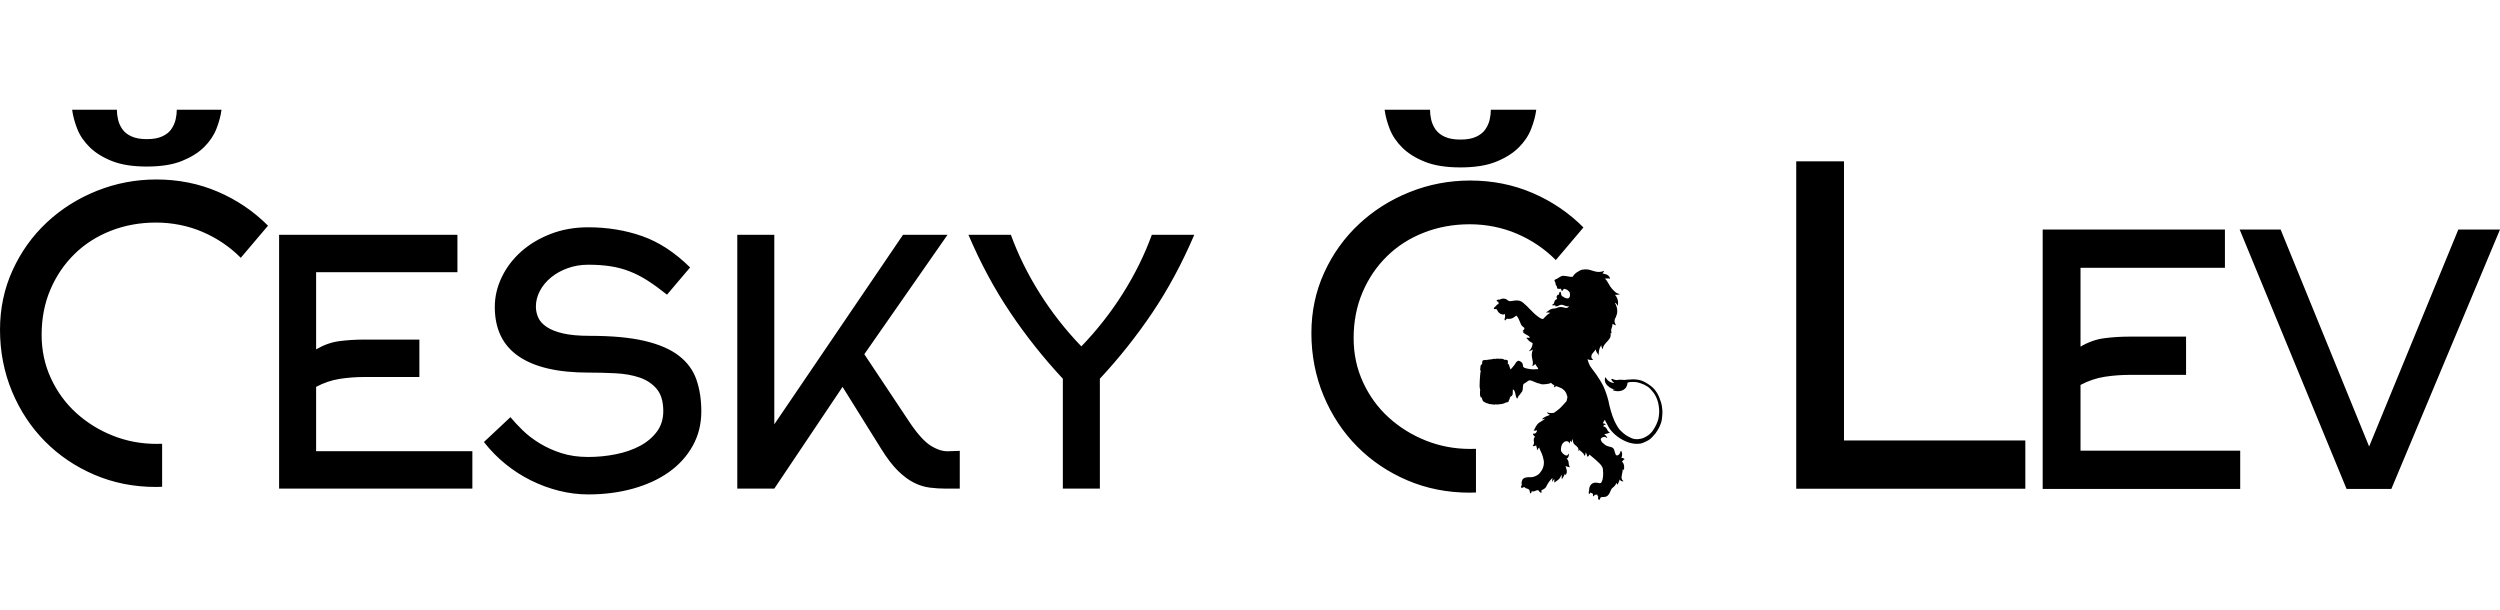 <svg width="205" height="50" viewBox="0 0 205 50" fill="none" xmlns="http://www.w3.org/2000/svg">
<path fill-rule="evenodd" clip-rule="evenodd" d="M57.508 33.733C57.508 34.775 57.272 35.719 56.799 36.565C56.325 37.412 55.675 38.128 54.849 38.714C54.022 39.3 53.042 39.751 51.91 40.067C50.777 40.384 49.552 40.542 48.234 40.542C47.435 40.542 46.641 40.443 45.852 40.246C45.062 40.049 44.297 39.768 43.554 39.402C42.811 39.035 42.11 38.585 41.451 38.051C40.792 37.516 40.202 36.914 39.682 36.245L41.855 34.208C42.133 34.543 42.468 34.901 42.857 35.282C43.247 35.664 43.708 36.017 44.236 36.342C44.765 36.668 45.359 36.938 46.019 37.152C46.678 37.366 47.416 37.472 48.234 37.472C48.995 37.472 49.747 37.399 50.489 37.25C51.232 37.102 51.891 36.875 52.467 36.569C53.042 36.263 53.507 35.874 53.86 35.402C54.212 34.929 54.389 34.369 54.389 33.72C54.389 32.924 54.208 32.313 53.846 31.886C53.484 31.46 53.014 31.149 52.439 30.956C51.863 30.761 51.204 30.645 50.462 30.608C49.719 30.571 48.976 30.552 48.233 30.552C45.727 30.552 43.822 30.106 42.523 29.213C41.223 28.32 40.573 26.972 40.573 25.167C40.573 24.33 40.764 23.517 41.145 22.726C41.525 21.935 42.054 21.238 42.732 20.633C43.41 20.029 44.217 19.545 45.155 19.182C46.093 18.819 47.119 18.638 48.233 18.638C49.81 18.638 51.287 18.88 52.661 19.363C54.035 19.847 55.344 20.703 56.588 21.93L54.694 24.163C54.137 23.716 53.612 23.335 53.121 23.019C52.629 22.702 52.132 22.447 51.631 22.252C51.129 22.056 50.604 21.917 50.057 21.833C49.509 21.749 48.901 21.707 48.233 21.707C47.638 21.707 47.081 21.801 46.561 21.986C46.041 22.172 45.587 22.423 45.197 22.74C44.806 23.056 44.5 23.424 44.277 23.842C44.055 24.26 43.943 24.693 43.943 25.139C43.943 25.456 44.008 25.758 44.138 26.046C44.268 26.335 44.5 26.59 44.835 26.814C45.168 27.037 45.619 27.214 46.185 27.344C46.752 27.474 47.48 27.539 48.372 27.539C50.191 27.539 51.691 27.678 52.87 27.957C54.049 28.236 54.982 28.64 55.669 29.171C56.356 29.701 56.834 30.352 57.104 31.124C57.373 31.896 57.508 32.766 57.508 33.733M63.493 40.067H60.457V19.252H63.493V34.794L74.049 19.252H77.698L70.874 29.046L74.606 34.655C75.256 35.622 75.846 36.264 76.375 36.58C76.904 36.896 77.391 37.036 77.837 36.999L78.701 36.971V40.068H77.614C77.131 40.068 76.672 40.04 76.235 39.984C75.799 39.928 75.367 39.793 74.94 39.579C74.513 39.366 74.077 39.04 73.63 38.603C73.185 38.165 72.721 37.557 72.238 36.775L69.09 31.725L63.492 40.068L63.493 40.067ZM88.672 28.403C89.962 27.064 91.099 25.613 92.083 24.05C93.067 22.488 93.856 20.888 94.451 19.251H97.932C96.93 21.594 95.783 23.725 94.492 25.64C93.202 27.557 91.767 29.361 90.189 31.054V40.066H87.153V31.054C85.575 29.361 84.14 27.557 82.85 25.64C81.559 23.725 80.412 21.595 79.41 19.251H82.891C83.486 20.888 84.275 22.487 85.259 24.05C86.243 25.613 87.38 27.064 88.671 28.403H88.672ZM147.291 40.073V13.23H151.207V36.116H166.077V40.074H147.292L147.291 40.073ZM170.603 36.956H183.697V40.092H167.5V18.821H182.444V21.958H170.603V28.423C171.247 28.046 171.903 27.815 172.568 27.731C173.23 27.646 173.915 27.603 174.616 27.603H179.257V30.74H174.616C173.933 30.74 173.254 30.792 172.581 30.896C171.908 31.001 171.247 31.223 170.603 31.564V36.956V36.956ZM196.091 40.092H192.419L183.651 18.82H187.01L194.269 36.614L201.584 18.82H205L196.091 40.092ZM126.458 34.386L126.456 34.399L126.447 34.386H126.458ZM123.424 26.28L123.422 26.293L123.413 26.28H123.424H123.424ZM134.799 31.292C135.059 31.421 135.291 31.579 135.51 31.768L135.623 31.883C135.688 31.95 135.746 32.022 135.795 32.102C135.831 32.163 135.86 32.197 135.895 32.252C136 32.416 136.142 32.78 136.197 32.974C136.309 33.364 136.262 33.294 136.313 33.633C136.329 33.746 136.314 33.876 136.311 33.994L136.279 34.343C136.26 34.585 136.124 34.91 136.017 35.116C135.96 35.226 135.883 35.329 135.821 35.433C135.709 35.621 135.575 35.713 135.468 35.852C135.392 35.951 135.291 36.019 135.19 36.086C135.05 36.18 134.835 36.269 134.674 36.332C134.515 36.394 134.185 36.41 133.992 36.382C133.915 36.371 133.853 36.36 133.78 36.343C133.699 36.324 133.644 36.315 133.571 36.292C133.254 36.191 132.909 36.005 132.642 35.806L132.431 35.636C132.347 35.566 132.256 35.461 132.175 35.38C132.018 35.227 131.865 34.961 131.775 34.757C131.729 34.654 131.625 34.52 131.601 34.419C131.528 34.503 131.478 34.618 131.427 34.714C131.518 34.714 131.565 34.724 131.633 34.769C131.656 34.785 131.663 34.784 131.666 34.822C131.577 34.824 131.478 34.886 131.46 34.953C131.516 34.958 131.602 35.005 131.64 35.034C131.686 35.069 131.726 35.119 131.758 35.167C131.794 35.221 131.814 35.29 131.849 35.337C131.882 35.381 131.933 35.43 131.993 35.444C131.989 35.49 131.991 35.477 131.956 35.495L131.778 35.556C131.7 35.571 131.587 35.584 131.547 35.641C131.635 35.661 131.695 35.744 131.75 35.807C131.775 35.836 131.839 35.951 131.749 35.897C131.678 35.854 131.62 35.818 131.525 35.826C131.457 35.831 131.368 35.874 131.326 35.91C131.252 35.973 131.244 36.015 131.287 36.118C131.352 36.275 131.426 36.329 131.563 36.431C131.597 36.457 131.605 36.47 131.64 36.495C131.8 36.604 132 36.618 132.179 36.684C132.396 36.763 132.388 37.072 132.478 37.256C132.496 37.293 132.501 37.324 132.54 37.336C132.58 37.348 132.642 37.339 132.667 37.33C132.849 37.258 132.879 37.014 132.895 36.98C132.965 36.982 132.967 37.021 132.987 37.083C133.036 37.229 133.021 37.411 132.949 37.546C133.066 37.546 133.174 37.586 133.221 37.655C133.18 37.666 133.126 37.708 133.101 37.742L133.003 37.851C133.036 37.9 133.069 37.914 133.105 37.978C133.203 38.156 133.183 38.349 133.166 38.549H133.145C133.134 38.504 133.112 38.484 133.069 38.472C133.069 38.718 132.923 39.074 132.98 39.259C132.999 39.32 133.047 39.413 133.112 39.431V39.464C133.041 39.481 132.979 39.467 132.925 39.434C132.878 39.405 132.849 39.352 132.808 39.322C132.803 39.381 132.76 39.484 132.736 39.533C132.718 39.569 132.703 39.595 132.69 39.629C132.677 39.663 132.67 39.696 132.656 39.726C132.599 39.724 132.596 39.714 132.581 39.67L132.547 39.584C132.529 39.662 132.468 39.761 132.424 39.82C132.374 39.888 132.304 39.931 132.245 39.99C132.224 40.011 132.214 40.017 132.193 40.035C132.179 40.049 132.165 40.066 132.153 40.082C132.096 40.152 132.078 40.237 132.04 40.317C131.961 40.481 131.899 40.626 131.725 40.71C131.611 40.765 131.453 40.748 131.332 40.762C131.184 40.78 131.241 40.928 131.133 41C131.012 40.936 131.033 40.833 131.057 40.727C131.018 40.669 130.99 40.664 130.981 40.564C130.923 40.564 130.816 40.557 130.778 40.578C130.729 40.604 130.731 40.657 130.676 40.695C130.604 40.675 130.622 40.6 130.622 40.509C130.579 40.487 130.562 40.484 130.557 40.422C130.522 40.439 130.497 40.433 130.448 40.433C130.43 40.389 130.462 40.431 130.437 40.378C130.395 40.389 130.385 40.411 130.369 40.452C130.351 40.496 130.355 40.508 130.296 40.509C130.286 40.469 130.279 40.479 130.275 40.433C130.266 40.338 130.291 40.294 130.309 40.209C130.316 40.178 130.312 40.099 130.318 40.052C130.336 39.922 130.407 39.788 130.499 39.7C130.561 39.64 130.652 39.599 130.733 39.585C130.846 39.567 130.954 39.579 131.052 39.599C131.155 39.619 131.235 39.66 131.315 39.558C131.341 39.527 131.405 39.343 131.415 39.299C131.453 39.144 131.458 38.97 131.459 38.809C131.459 38.737 131.449 38.705 131.448 38.646C131.445 38.533 131.447 38.429 131.399 38.336C131.374 38.289 131.366 38.256 131.338 38.212C131.199 38 130.986 37.851 130.809 37.673L130.426 37.349C130.392 37.328 130.36 37.295 130.328 37.273C130.309 37.354 130.247 37.447 130.154 37.447C130.13 37.342 130.128 37.249 130.048 37.129C130.039 37.117 130.031 37.108 130.023 37.099C130.023 37.183 130.005 37.336 129.936 37.382C129.904 37.333 129.895 37.279 129.862 37.227C129.771 37.082 129.578 37.006 129.545 36.88H129.523C129.519 36.931 129.46 37.02 129.438 36.956C129.432 36.937 129.438 36.876 129.435 36.849C129.407 36.597 129.127 36.537 129.026 36.332C128.995 36.27 128.948 36.09 128.947 36.009C128.869 36.098 128.903 36.133 128.903 36.238C128.836 36.232 128.79 36.175 128.751 36.129C128.751 36.234 128.74 36.262 128.718 36.358H128.696C128.648 36.153 128.404 36.135 128.252 36.25C128.1 36.364 128.034 36.519 128.009 36.715C127.995 36.826 127.983 36.947 128.035 37.031C128.173 37.261 128.531 37.534 128.609 37.196C128.698 37.262 128.616 37.497 128.547 37.559C128.511 37.592 128.484 37.585 128.457 37.622C128.525 37.639 128.59 37.758 128.612 37.827C128.637 37.908 128.63 38.047 128.65 38.137C128.665 38.199 128.687 38.212 128.708 38.255C128.718 38.274 128.725 38.295 128.7 38.31C128.677 38.324 128.668 38.31 128.641 38.3C128.524 38.255 128.52 38.284 128.381 38.21C128.395 38.373 128.463 38.463 128.478 38.603C128.487 38.69 128.477 38.766 128.453 38.827C128.434 38.877 128.391 38.933 128.349 38.962C128.349 38.895 128.338 38.883 128.338 38.82L128.32 38.857C128.315 38.871 128.314 38.876 128.309 38.889C128.286 38.942 128.099 39.284 128.077 39.3C128.042 39.215 128.091 39.028 128.023 38.929C127.983 39.097 127.928 39.195 127.813 39.308C127.749 39.372 127.669 39.42 127.594 39.469C127.486 39.542 127.456 39.605 127.452 39.545C127.444 39.44 127.457 39.369 127.457 39.288C127.32 39.381 127.324 39.483 127.272 39.517C127.272 39.411 127.282 39.271 127.316 39.201C127.291 39.208 127.254 39.235 127.237 39.254L127.07 39.446C127.032 39.494 127.007 39.536 126.971 39.585C126.937 39.633 126.912 39.683 126.879 39.733C126.814 39.829 126.785 39.954 126.695 40.028C126.535 40.159 126.494 40.141 126.427 40.185C126.359 40.23 126.431 40.241 126.392 40.411C126.336 40.411 126.321 40.397 126.291 40.37C126.265 40.346 126.245 40.325 126.22 40.3C126.187 40.266 126.185 40.248 126.159 40.219C126.131 40.188 126.1 40.188 126.05 40.199C125.849 40.243 125.884 40.315 125.598 40.291C125.581 40.361 125.568 40.447 125.5 40.465C125.453 40.431 125.441 40.339 125.431 40.261C125.417 40.15 125.394 40.178 125.324 40.107C125.307 40.089 125.316 40.092 125.283 40.083C125.269 40.079 125.247 40.077 125.228 40.073C125.13 40.053 125.055 39.984 124.977 39.931C124.918 39.963 124.847 40.008 124.759 40.008C124.668 39.87 124.786 39.839 124.787 39.746C124.789 39.657 124.738 39.654 124.796 39.446C124.855 39.236 124.971 39.178 125.2 39.142C125.384 39.114 125.557 39.145 125.684 39.115C125.813 39.083 125.96 39.032 126.064 38.962C126.134 38.916 126.2 38.864 126.252 38.802L126.406 38.596C126.566 38.355 126.64 38.033 126.582 37.746C126.541 37.55 126.502 37.371 126.426 37.193C126.354 37.021 126.26 36.881 126.217 36.696C126.12 36.76 126.104 36.868 126.076 36.885C126.043 36.904 126.027 36.895 126.022 36.86C126.017 36.826 126.037 36.822 126.03 36.764C126.019 36.68 125.967 36.615 125.967 36.521C125.878 36.542 125.783 36.623 125.695 36.576C125.701 36.501 125.756 36.48 125.776 36.407C125.817 36.253 125.731 36.1 125.781 35.953C125.8 35.895 125.856 35.853 125.869 35.803C125.819 35.789 125.663 35.616 125.717 35.563C125.78 35.533 125.822 35.607 125.943 35.495C126.019 35.424 126.017 35.403 126.043 35.29C125.97 35.292 125.823 35.331 125.76 35.301C125.766 35.241 125.771 35.278 125.809 35.229C125.844 35.184 125.863 35.121 125.889 35.07C125.904 35.042 125.915 35.023 125.931 34.992C125.972 34.911 126.024 34.847 126.077 34.78C126.215 34.609 126.593 34.469 126.685 34.332C126.606 34.338 126.543 34.386 126.457 34.386C126.471 34.323 126.531 34.281 126.584 34.252C126.782 34.143 126.691 34.179 126.921 34.089C126.956 34.075 126.981 34.068 127.016 34.053C127.055 34.037 127.069 34.023 127.098 34.015C127.089 34.01 126.876 33.925 126.848 33.819C126.893 33.823 126.955 33.842 127.002 33.85C127.129 33.873 127.381 33.895 127.477 33.817C127.547 33.759 127.616 33.716 127.69 33.66C127.895 33.506 127.896 33.496 128.074 33.315L128.379 32.977C128.396 32.961 128.415 32.949 128.426 32.937C128.468 32.893 128.499 32.725 128.511 32.662C128.521 32.604 128.54 32.565 128.521 32.514C128.487 32.426 128.433 32.208 128.363 32.127C128.33 32.089 128.312 32.062 128.281 32.024C128.249 31.986 128.219 31.974 128.184 31.937C128.069 31.82 127.85 31.756 127.697 31.695C127.623 31.665 127.612 31.652 127.566 31.683C127.545 31.697 127.534 31.704 127.512 31.717C127.389 31.793 127.403 31.772 127.446 31.661C127.494 31.537 127.295 31.577 127.196 31.39C127.121 31.43 127.057 31.444 126.972 31.47C126.917 31.488 126.497 31.529 126.442 31.514C126.365 31.494 126.288 31.464 126.221 31.45C125.842 31.374 125.536 31.115 125.342 31.21C125.309 31.226 125.283 31.252 125.252 31.272C125.215 31.297 125.198 31.31 125.165 31.337C124.938 31.518 124.932 31.387 124.884 31.645C124.869 31.73 124.881 31.826 124.865 31.919C124.827 32.129 124.815 32.1 124.717 32.229C124.649 32.317 124.614 32.394 124.525 32.473C124.473 32.519 124.467 32.614 124.434 32.675C124.373 32.674 124.377 32.662 124.354 32.614C124.337 32.579 124.325 32.553 124.311 32.515C124.272 32.403 124.232 31.949 124.054 31.934C124.054 32.059 124.048 32.152 124.043 32.273C124.038 32.389 123.994 32.446 123.917 32.495C123.797 32.571 123.869 32.493 123.785 32.711C123.777 32.733 123.769 32.756 123.76 32.774C123.749 32.798 123.732 32.814 123.726 32.826C123.699 32.885 123.744 32.903 123.683 32.947C123.629 32.985 123.552 33.002 123.497 33.006C123.492 33.006 123.489 33.006 123.486 33.006L123.482 33.007C123.449 33.016 123.344 33.094 123.156 33.125L122.923 33.155C122.831 33.158 122.678 33.196 122.64 33.144C122.599 33.174 122.627 33.188 122.533 33.176C122.467 33.168 122.354 33.171 122.289 33.147L122.244 33.139C122.081 33.149 122.011 33.078 121.986 33.072C121.947 33.065 121.946 33.081 121.88 33.056L121.705 32.959C121.678 32.939 121.651 32.93 121.626 32.907C121.557 32.846 121.543 32.7 121.501 32.618C121.445 32.511 121.409 32.698 121.361 32.366C121.353 32.31 121.351 32.157 121.358 32.099C121.375 31.96 121.401 32.078 121.357 31.891C121.321 31.74 121.321 31.557 121.335 31.389C121.348 31.218 121.338 31.047 121.364 30.873C121.376 30.788 121.372 30.706 121.384 30.621C121.395 30.54 121.416 30.48 121.423 30.398C121.341 30.376 121.387 30.22 121.39 30.158C121.395 30.059 121.395 29.927 121.494 29.88C121.549 29.853 121.518 29.865 121.536 29.76C121.55 29.683 121.54 29.576 121.608 29.549C121.655 29.53 121.717 29.53 121.776 29.52C121.864 29.506 121.85 29.496 121.912 29.538C121.966 29.464 122.2 29.509 122.293 29.45C122.336 29.465 122.294 29.452 122.336 29.482C122.385 29.446 122.328 29.456 122.399 29.437C122.427 29.43 122.451 29.429 122.489 29.428C122.589 29.423 122.561 29.396 122.641 29.45C122.646 29.401 122.635 29.422 122.702 29.413L122.956 29.407C122.967 29.445 122.96 29.431 122.989 29.45C123.006 29.424 123.002 29.438 123.011 29.407C123.082 29.407 123.336 29.429 123.359 29.515H123.381C123.392 29.489 123.413 29.491 123.442 29.494C123.706 29.53 123.642 29.586 123.642 29.853C123.693 29.864 123.707 29.845 123.736 29.911C123.771 29.994 123.777 30.091 123.816 30.168C123.835 30.208 123.849 30.24 123.849 30.299C123.945 30.235 124.013 30.125 124.091 30.041C124.139 29.989 124.161 29.963 124.201 29.901C124.221 29.87 124.234 29.851 124.252 29.821C124.266 29.797 124.28 29.769 124.295 29.744C124.326 29.695 124.372 29.656 124.422 29.622C124.492 29.575 124.517 29.572 124.606 29.607C124.964 29.749 124.836 30.012 124.921 30.098C125.033 30.211 125.274 30.225 125.432 30.261C125.582 30.295 125.714 30.284 125.787 30.284C125.906 30.286 126.001 30.267 126.132 30.267C126.124 30.175 126.068 30.109 126.021 30.052C125.989 30.014 125.908 29.897 125.903 29.843C125.886 29.854 125.885 29.858 125.866 29.87C125.806 29.91 125.704 30.022 125.643 30.028L125.673 29.949C125.734 29.732 125.671 29.562 125.629 29.344C125.604 29.214 125.59 29.123 125.612 28.972C125.619 28.918 125.634 28.858 125.649 28.803C125.666 28.749 125.685 28.707 125.697 28.655C125.64 28.693 125.615 28.71 125.542 28.739L125.371 28.807C125.38 28.771 125.402 28.76 125.428 28.734C125.576 28.589 125.676 28.341 125.676 28.132C125.623 28.104 125.57 28.083 125.518 28.049C125.47 28.017 125.421 27.986 125.379 27.949C125.353 27.926 125.345 27.914 125.323 27.886L125.153 27.706C125.21 27.694 125.246 27.695 125.316 27.696C125.355 27.696 125.454 27.717 125.438 27.663C125.394 27.516 125.113 27.454 124.96 27.313C124.923 27.279 124.873 27.244 124.86 27.195C124.899 27.168 124.92 27.182 124.965 27.158C124.987 27.147 124.983 27.147 124.99 27.14C124.94 27.14 124.906 27.146 124.871 27.129C124.875 27.077 124.877 27.096 124.913 27.074C124.981 27.032 125.002 26.982 125.002 26.89L124.823 26.741C124.659 26.606 124.584 26.09 124.338 25.876C124.204 25.966 124.092 26.089 123.904 26.128C123.838 26.142 123.743 26.16 123.667 26.146C123.556 26.125 123.573 26.109 123.425 26.279C123.423 26.277 123.42 26.276 123.418 26.275L123.412 26.271L123.406 26.266L123.38 26.237C123.371 26.219 123.37 26.195 123.375 26.164C123.405 25.948 123.443 26.076 123.409 25.881C123.396 25.802 123.413 25.796 123.414 25.734C123.335 25.787 123.292 25.808 123.166 25.776C123.072 25.752 123.026 25.733 122.957 25.68C122.927 25.657 122.906 25.635 122.878 25.606C122.843 25.571 122.842 25.559 122.819 25.513C122.782 25.437 122.738 25.394 122.696 25.331C122.66 25.349 122.553 25.362 122.511 25.342C122.466 25.297 122.524 25.2 122.607 25.145C122.706 25.079 122.644 25.112 122.705 25.035C122.74 24.991 122.833 24.931 122.892 24.918C122.88 24.866 122.851 24.816 122.88 24.754C122.805 24.736 122.784 24.726 122.729 24.689V24.623C122.895 24.512 122.865 24.596 122.973 24.567L122.991 24.562L123.003 24.558C123.007 24.556 123.027 24.545 123.036 24.54C123.19 24.462 123.386 24.459 123.552 24.561C123.601 24.591 123.633 24.622 123.676 24.655C123.875 24.803 124.297 24.494 124.759 24.725C124.827 24.759 124.99 24.905 125.059 24.969L125.224 25.12C125.282 25.166 125.284 25.184 125.33 25.231L125.765 25.667C125.894 25.797 126.42 26.247 126.549 26.142C126.622 26.082 126.817 25.851 126.931 25.772L127.122 25.648C127.083 25.645 126.872 25.6 126.796 25.637C126.8 25.591 126.791 25.612 126.823 25.587L127.123 25.375C127.301 25.282 127.527 25.305 127.604 25.269C127.887 25.135 128.047 25.163 128.336 25.238C128.453 25.268 128.47 25.244 128.591 25.244L128.525 25.234C128.535 25.198 128.525 25.216 128.556 25.199C128.597 25.176 128.627 25.185 128.666 25.125C128.248 25.125 128.296 24.986 128.013 24.993C127.955 24.995 127.9 25.016 127.862 25.038C127.771 25.09 127.663 25.137 127.545 25.113C127.474 25.099 127.549 25.044 127.568 25.016C127.498 25.032 127.309 25.073 127.263 25.005C127.293 24.964 127.362 24.97 127.4 24.913C127.465 24.819 127.442 24.686 127.543 24.598C127.568 24.577 127.582 24.574 127.609 24.555C127.637 24.538 127.648 24.529 127.677 24.514C127.677 24.416 127.603 24.367 127.66 24.279C127.675 24.255 127.675 24.263 127.691 24.234C127.73 24.165 127.745 24.155 127.84 24.155C127.84 24.054 127.847 23.926 127.971 23.926C128.003 23.994 128.002 24.113 128.029 24.194C128.058 24.277 128.133 24.305 128.201 24.349C128.483 24.533 128.749 24.535 128.743 24.155C128.741 24.061 128.722 23.971 128.663 23.907C128.454 23.676 128.416 23.754 128.253 23.675L128.24 23.697C128.24 23.697 128.222 23.71 128.216 23.714C128.149 23.766 128.174 23.85 128.068 23.85C128.04 23.807 128.008 23.741 128.003 23.676C127.956 23.677 127.958 23.686 127.906 23.687C127.553 23.698 127.738 23.552 127.631 23.439C127.551 23.355 127.562 23.313 127.554 23.219C127.552 23.192 127.538 23.18 127.525 23.143C127.488 23.037 127.386 22.965 127.583 22.896C127.699 22.856 127.759 22.806 127.853 22.742C128.113 22.564 128.218 22.617 128.513 22.654C128.6 22.665 128.894 22.737 128.977 22.679C129 22.663 128.995 22.645 129.01 22.614C129.033 22.56 129.166 22.437 129.213 22.393C129.249 22.359 129.292 22.337 129.337 22.309C129.473 22.226 129.604 22.135 129.768 22.11C130.293 22.032 130.479 22.192 130.834 22.268C131.039 22.312 131.267 22.314 131.461 22.236C131.493 22.223 131.495 22.214 131.528 22.205C131.526 22.258 131.502 22.294 131.478 22.33C131.446 22.378 131.421 22.38 131.397 22.413C131.555 22.488 131.847 22.443 132.006 22.771C132.021 22.803 132.033 22.836 132.017 22.87C131.967 22.856 131.997 22.844 131.937 22.83C131.877 22.816 131.688 22.848 131.604 22.848C131.654 22.923 131.687 22.891 131.811 23.109C131.976 23.397 132.092 23.604 132.324 23.825C132.476 23.971 132.564 24.057 132.8 24.112V24.145C132.734 24.145 132.686 24.16 132.619 24.17C132.564 24.178 132.501 24.177 132.43 24.177C132.468 24.233 132.52 24.286 132.554 24.348C132.591 24.415 132.617 24.473 132.641 24.554C132.714 24.801 132.67 24.89 132.67 25.092L132.618 25.002C132.569 24.93 132.499 24.84 132.409 24.819C132.576 25.069 132.677 25.484 132.573 25.791C132.552 25.855 132.504 26.009 132.47 26.069C132.446 26.111 132.459 26.077 132.439 26.113C132.424 26.139 132.41 26.194 132.402 26.229C132.362 26.407 132.438 26.532 132.517 26.682C132.4 26.655 132.317 26.601 132.224 26.551C132.224 26.767 132.173 26.817 132.131 26.981C132.075 27.199 132.226 27.402 132.061 27.314C132.148 27.689 131.894 27.884 131.673 28.134C131.546 28.276 131.43 28.432 131.43 28.632C131.392 28.618 131.426 28.646 131.397 28.6C131.341 28.51 131.31 28.423 131.31 28.305L131.254 28.39C131.201 28.479 131.162 28.573 131.136 28.675C131.12 28.737 131.085 28.955 131.093 29.035C131.097 29.086 131.113 29.088 131.114 29.144C131.087 29.124 131.058 29.07 131.036 29.037C130.955 28.917 130.864 28.846 130.864 28.654C130.781 28.749 130.619 28.924 130.557 29.022C130.449 29.193 130.472 29.43 130.647 29.471C130.604 29.535 130.476 29.519 130.407 29.515C130.227 29.505 130.276 29.472 130.179 29.449C130.187 29.54 130.307 29.869 130.36 29.965C130.439 30.107 130.547 30.238 130.644 30.368C130.847 30.641 131.023 30.879 131.203 31.18C131.248 31.256 131.291 31.321 131.332 31.399C131.371 31.476 131.416 31.543 131.455 31.624C131.495 31.707 131.525 31.786 131.56 31.868C131.594 31.945 131.627 32.031 131.657 32.109C131.753 32.367 131.835 32.63 131.9 32.901C131.92 32.988 131.932 33.088 131.956 33.182C132.122 33.844 132.263 34.358 132.612 34.945L132.744 35.15C132.914 35.366 133.26 35.668 133.492 35.783C133.637 35.855 133.801 35.95 133.972 35.989C134.02 35.999 134.229 36.023 134.285 36.015C134.501 35.985 134.627 35.98 134.834 35.878C135.059 35.767 135.274 35.639 135.427 35.437C135.453 35.402 135.442 35.419 135.47 35.393C135.505 35.361 135.677 35.077 135.706 35.03C135.797 34.878 135.855 34.731 135.919 34.557C135.946 34.488 135.991 34.365 135.997 34.287C136.001 34.224 136.012 34.198 136.022 34.138C136.085 33.753 136.051 33.429 135.976 33.054C135.947 32.905 135.859 32.682 135.798 32.547L135.675 32.332C135.651 32.292 135.635 32.26 135.608 32.224C135.484 32.056 135.27 31.802 135.093 31.695C134.836 31.538 134.81 31.534 134.516 31.423L134.245 31.346C134.079 31.317 133.605 31.297 133.482 31.376C133.406 31.425 133.488 31.524 133.346 31.751C133.127 32.097 132.641 32.145 132.278 32.008C132.262 32.002 132.228 31.998 132.248 31.961C132.267 31.93 132.355 31.945 132.397 31.945V31.922C132.162 31.922 131.794 31.66 131.686 31.458C131.652 31.394 131.638 31.375 131.615 31.301C131.592 31.225 131.591 31.171 131.601 31.092C131.607 31.046 131.604 31.023 131.612 31.002L131.617 30.989L131.627 30.967C131.636 30.948 131.634 30.95 131.647 30.932C131.676 30.953 131.69 30.986 131.708 31.022C131.743 31.091 131.855 31.209 131.923 31.254C132.03 31.324 132.228 31.411 132.365 31.411C132.308 31.362 132.092 31.167 132.136 31.073C132.187 31.049 132.275 31.1 132.33 31.118C132.406 31.143 132.443 31.156 132.543 31.167C132.607 31.174 132.703 31.144 132.767 31.139C132.952 31.125 133.137 31.167 133.249 31.152C133.444 31.127 133.521 31.123 133.724 31.117C133.779 31.115 133.784 31.106 133.843 31.105C134.185 31.101 134.509 31.145 134.801 31.291L134.799 31.292ZM121.029 36.803C121.029 36.803 120.648 36.812 120.551 36.812C119.276 36.812 118.068 36.584 116.924 36.129C115.779 35.673 114.765 35.044 113.88 34.241C112.995 33.438 112.294 32.478 111.776 31.36C111.258 30.243 110.998 29.034 110.998 27.732C110.998 26.365 111.241 25.111 111.727 23.972C112.213 22.833 112.881 21.846 113.734 21.01C114.587 20.174 115.596 19.529 116.762 19.074C117.927 18.619 119.179 18.39 120.518 18.39C121.857 18.39 123.194 18.651 124.403 19.173C125.612 19.694 126.67 20.412 127.576 21.325L129.843 18.651C128.656 17.456 127.269 16.515 125.683 15.83C124.096 15.146 122.385 14.804 120.551 14.804C118.823 14.804 117.172 15.119 115.597 15.749C114.021 16.38 112.634 17.255 111.436 18.375C110.238 19.494 109.288 20.819 108.587 22.352C107.885 23.884 107.534 25.542 107.534 27.324C107.534 29.106 107.869 30.861 108.538 32.459C109.207 34.056 110.125 35.442 111.29 36.616C112.456 37.79 113.827 38.714 115.402 39.387C116.978 40.061 118.683 40.398 120.518 40.398C120.69 40.398 121.029 40.385 121.029 40.385V36.804L121.029 36.803ZM119.756 11.445C120.274 11.445 120.7 11.37 121.035 11.217C121.369 11.065 121.623 10.864 121.796 10.614C121.968 10.364 122.087 10.098 122.152 9.816C122.217 9.533 122.249 9.261 122.249 9H125.973C125.908 9.5 125.767 10.027 125.551 10.581C125.335 11.135 124.99 11.646 124.515 12.114C124.04 12.582 123.419 12.967 122.653 13.272C121.887 13.576 120.921 13.728 119.755 13.728C118.59 13.728 117.623 13.576 116.857 13.272C116.091 12.967 115.47 12.582 114.996 12.114C114.52 11.646 114.175 11.135 113.959 10.581C113.743 10.027 113.603 9.5 113.539 9H117.262C117.262 9.261 117.295 9.533 117.359 9.816C117.424 10.098 117.542 10.365 117.715 10.614C117.888 10.865 118.141 11.066 118.476 11.217C118.81 11.37 119.236 11.445 119.755 11.445H119.756ZM13.294 36.389C13.294 36.389 12.919 36.397 12.823 36.397C11.568 36.397 10.377 36.172 9.251 35.724C8.123 35.275 7.124 34.655 6.252 33.864C5.38 33.073 4.69 32.128 4.179 31.027C3.668 29.926 3.413 28.735 3.413 27.452C3.413 26.105 3.653 24.871 4.131 23.748C4.61 22.627 5.269 21.654 6.109 20.831C6.948 20.008 7.943 19.372 9.091 18.923C10.239 18.475 11.472 18.25 12.791 18.25C14.109 18.25 15.427 18.506 16.618 19.021C17.809 19.535 18.851 20.241 19.744 21.14L21.976 18.507C20.807 17.33 19.441 16.403 17.878 15.729C16.315 15.054 14.629 14.717 12.822 14.717C11.121 14.717 9.494 15.028 7.942 15.649C6.39 16.27 5.024 17.131 3.843 18.234C2.663 19.337 1.727 20.643 1.037 22.152C0.345 23.662 0 25.295 0 27.05C0 28.806 0.33 30.535 0.989 32.109C1.648 33.683 2.552 35.048 3.7 36.204C4.849 37.36 6.198 38.271 7.751 38.934C9.303 39.597 10.983 39.93 12.79 39.93C12.96 39.93 13.294 39.917 13.294 39.917V36.389H13.294ZM12.04 11.409C12.55 11.409 12.97 11.335 13.3 11.184C13.629 11.034 13.879 10.836 14.05 10.59C14.219 10.343 14.336 10.081 14.4 9.803C14.464 9.525 14.496 9.257 14.496 9H18.164C18.1 9.492 17.962 10.012 17.749 10.557C17.536 11.103 17.196 11.607 16.729 12.068C16.261 12.528 15.649 12.908 14.895 13.208C14.14 13.508 13.188 13.657 12.04 13.657C10.891 13.657 9.94 13.508 9.186 13.208C8.431 12.908 7.819 12.528 7.352 12.068C6.884 11.607 6.543 11.104 6.331 10.557C6.118 10.011 5.98 9.492 5.916 9H9.584C9.584 9.257 9.616 9.525 9.68 9.803C9.743 10.081 9.86 10.343 10.031 10.59C10.201 10.836 10.45 11.034 10.78 11.184C11.11 11.335 11.53 11.409 12.04 11.409ZM25.922 36.998H38.734V40.067H22.886V19.252H37.509V22.321H25.922V28.648C26.553 28.279 27.193 28.053 27.843 27.971C28.493 27.888 29.162 27.846 29.849 27.846H34.389V30.915H29.849C29.18 30.915 28.516 30.966 27.857 31.068C27.198 31.17 26.553 31.388 25.922 31.721V36.998V36.998Z" fill="black"/>
</svg>
